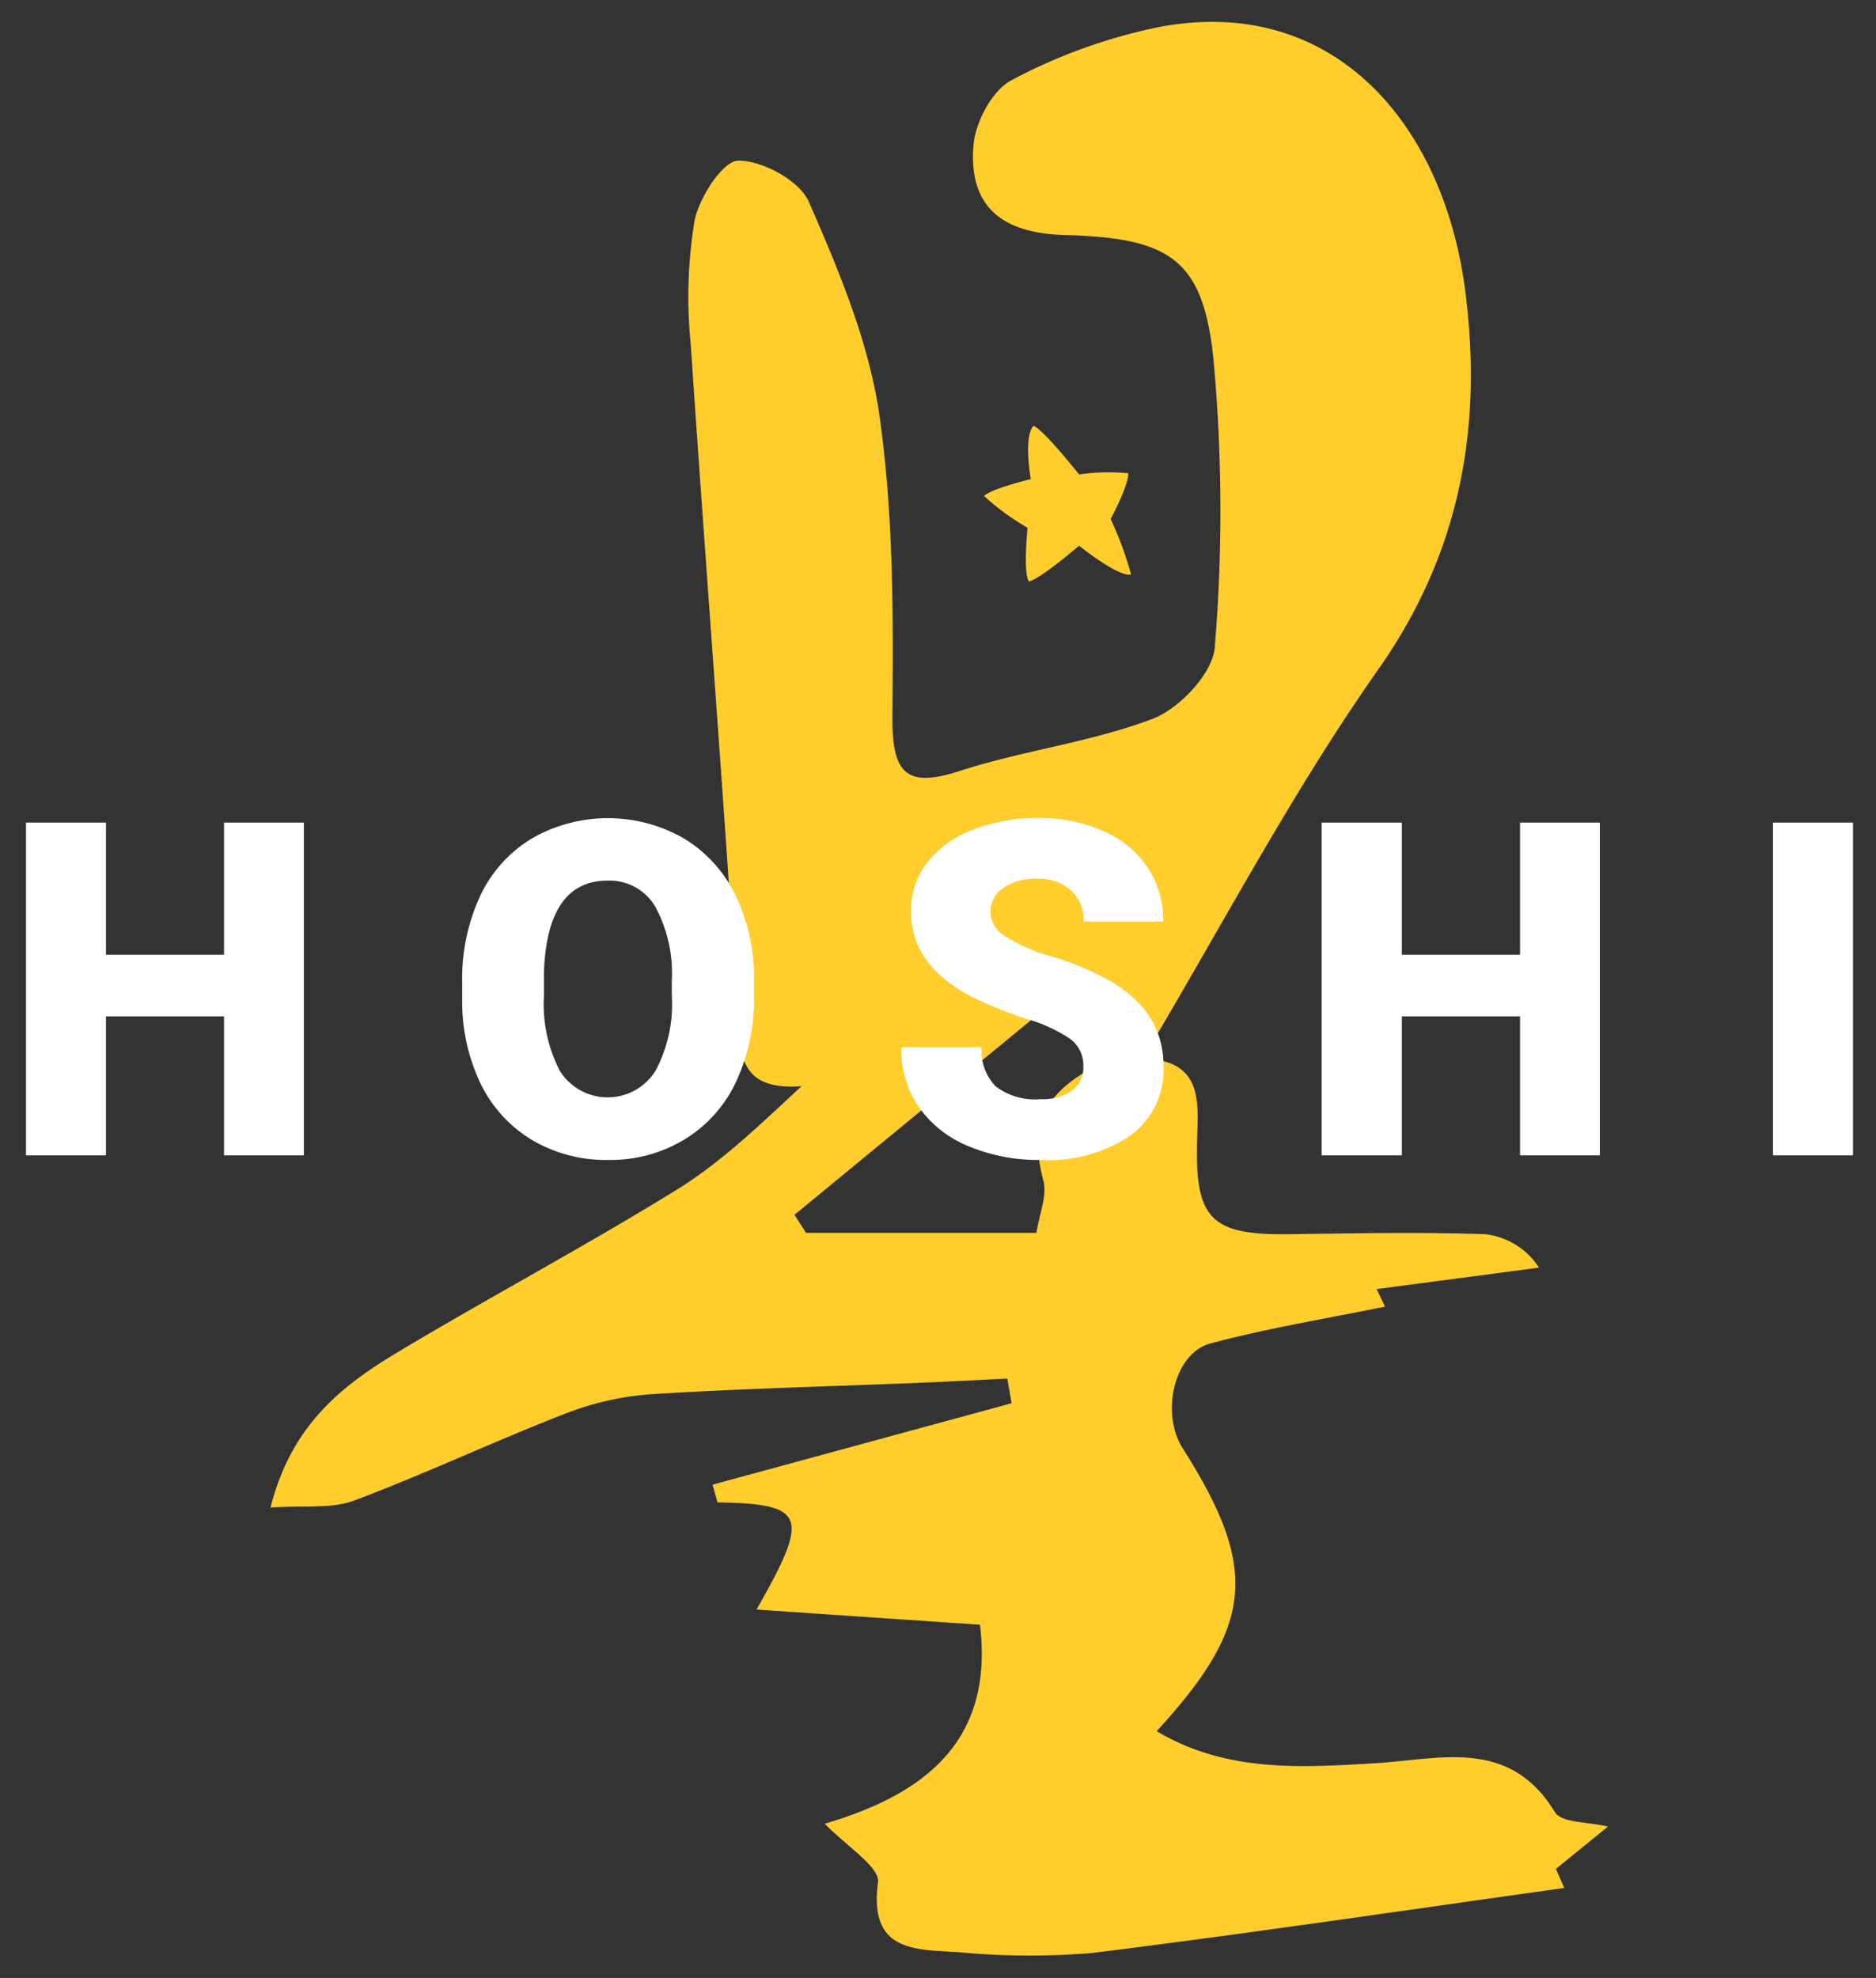 <svg id="Layer_1" data-name="Layer 1" xmlns="http://www.w3.org/2000/svg" viewBox="0 0 144.3 152.09"><rect x="0" y="0" width="144.3" height="152.09" fill="#333333" stroke="none"/><defs><style>.cls-1{fill:#ffce2d;}.cls-2{fill:#fff;}</style></defs><title>hoshi kanji</title><path class="cls-1" d="M63.44,140.23c7.88-2.32,13-6.49,11.94-15.3l-17.19-1.17c4.18-7.3,3.75-8.11-3-8.24l-.38-1.36,23-6.26L77.48,106c-2.44.12-4.89.25-7.34.35-6.57.26-13.15.43-19.71.83a22.63,22.63,0,0,0-6.67,1.41c-5.56,2.14-10.95,4.7-16.52,6.79-1.77.66-3.9.36-6.43.54,1.59-6.35,5.5-9.38,9.77-11.94,7.12-4.27,14.47-8.17,21.52-12.53,3.33-2.06,6.22-4.83,9.55-7.93-4.61.33-4.72-2.2-4.91-5.32-1.09-17.25-2.45-34.49-3.61-51.74A36.08,36.08,0,0,1,53.42,17c.35-1.81,2.18-4.64,3.38-4.65,1.86,0,4.71,1.54,5.42,3.18,2.3,5.26,4.61,10.76,5.42,16.38,1.1,7.68,1.07,15.56,1,23.35,0,4.28,1.12,5.35,5.25,4,4.86-1.57,10.06-2.19,14.8-4,2.06-.8,4.61-3.51,4.75-5.51a127.1,127.1,0,0,0-.12-22.33c-.83-7.57-3.43-9.13-11.44-9.35-4.93-.14-7.38-2.28-7-6.91.15-1.79,1.45-4.23,2.94-5A42,42,0,0,1,89,2.11c13.46-2.64,22,7.31,23.69,20.15,1.37,10.48-.31,20.2-6.72,29.28C99.42,60.85,94.1,71,87.91,81.39c4.6.14,4.26,3.23,4.17,6.28-.18,6.11,1.09,7.32,7.16,7.23,5-.07,10-.17,15,0a5.71,5.71,0,0,1,4.14,2.57l-12.49,1.65.64,1.35c-4.51.92-9,1.65-13.43,2.83-2.8.76-3.84,5.36-2.13,8.06,5.86,9.22,5.5,13.6-2,21.75,5.33,3.18,11.05,2.81,16.79,2.47,5-.3,10.34-2,13.84,3.76.51.84,2.59.74,4.08,1.11l-4,3.25.64,1.47c-12.1,1.69-24.19,3.49-36.32,5a59.1,59.1,0,0,1-10.47-.08c-3.25-.18-6.69-.09-6-5.32C67.74,143.6,65.16,142,63.44,140.23Zm21-63.82-1.8-.71L61.11,93.41,62,94.8H79.72c.22-1.45.84-2.85.54-4-.94-3.61-.43-6.14,3.11-8.31C84.54,81.74,84.15,78.5,84.48,76.41Z"/><path class="cls-1" d="M79.15,44.71c-.47-.63-.11-4.13-.11-4.13a18.53,18.53,0,0,1-3.34-2.44c.47-.54,3.59-1.3,3.59-1.3s-.58-3.19.2-4.1C80.24,33,83,36.48,83,36.48a16.11,16.11,0,0,1,3.79-.09c0,1-1.36,3.52-1.36,3.52A26.35,26.35,0,0,1,87,44.17c-.94.25-4-2.21-4-2.21S80.11,44.46,79.15,44.71Z"/><path class="cls-2" d="M23.37,88.84H17.23V78.15H8.15V88.84H2V63.25H8.15V73.41h9.08V63.25h6.14Z"/><path class="cls-2" d="M58,76.57a15.17,15.17,0,0,1-1.39,6.63,10.3,10.3,0,0,1-4,4.44,11,11,0,0,1-5.83,1.55,11.16,11.16,0,0,1-5.8-1.5A10.27,10.27,0,0,1,37,83.39,14.59,14.59,0,0,1,35.55,77V75.53a15.14,15.14,0,0,1,1.38-6.63,10.19,10.19,0,0,1,4-4.44,11.74,11.74,0,0,1,11.66,0,10.37,10.37,0,0,1,4,4.41A14.7,14.7,0,0,1,58,75.39ZM51.67,75.5a10.77,10.77,0,0,0-1.27-5.79,4.09,4.09,0,0,0-3.65-2c-3.1,0-4.73,2.32-4.91,7v1.88a11.06,11.06,0,0,0,1.24,5.78,4.34,4.34,0,0,0,7.32,0,10.78,10.78,0,0,0,1.28-5.71Z"/><path class="cls-2" d="M83.33,82a2.53,2.53,0,0,0-1-2.11A11.73,11.73,0,0,0,79,78.36a31.75,31.75,0,0,1-3.93-1.56q-5-2.44-5-6.72a6.08,6.08,0,0,1,1.24-3.75,8.06,8.06,0,0,1,3.51-2.53,13.71,13.71,0,0,1,5.1-.9,11.81,11.81,0,0,1,4.94,1,7.9,7.9,0,0,1,3.41,2.8,7.41,7.41,0,0,1,1.21,4.16H83.35a3.11,3.11,0,0,0-1-2.43,3.75,3.75,0,0,0-2.59-.86,4.27,4.27,0,0,0-2.62.73,2.16,2.16,0,0,0,.1,3.64A13.12,13.12,0,0,0,81,73.57a22.66,22.66,0,0,1,4.36,1.84Q89.51,77.8,89.5,82A6.28,6.28,0,0,1,87,87.28a11.32,11.32,0,0,1-7,1.91,13.83,13.83,0,0,1-5.63-1.11A8.59,8.59,0,0,1,70.59,85a8,8,0,0,1-1.27-4.48h6.19a3.94,3.94,0,0,0,1.06,3,5,5,0,0,0,3.45,1,4,4,0,0,0,2.42-.66A2.18,2.18,0,0,0,83.33,82Z"/><path class="cls-2" d="M123.06,88.84h-6.14V78.15h-9.09V88.84h-6.17V63.25h6.17V73.41h9.09V63.25h6.14Z"/><path class="cls-2" d="M142.53,88.84h-6.15V63.25h6.15Z"/></svg>